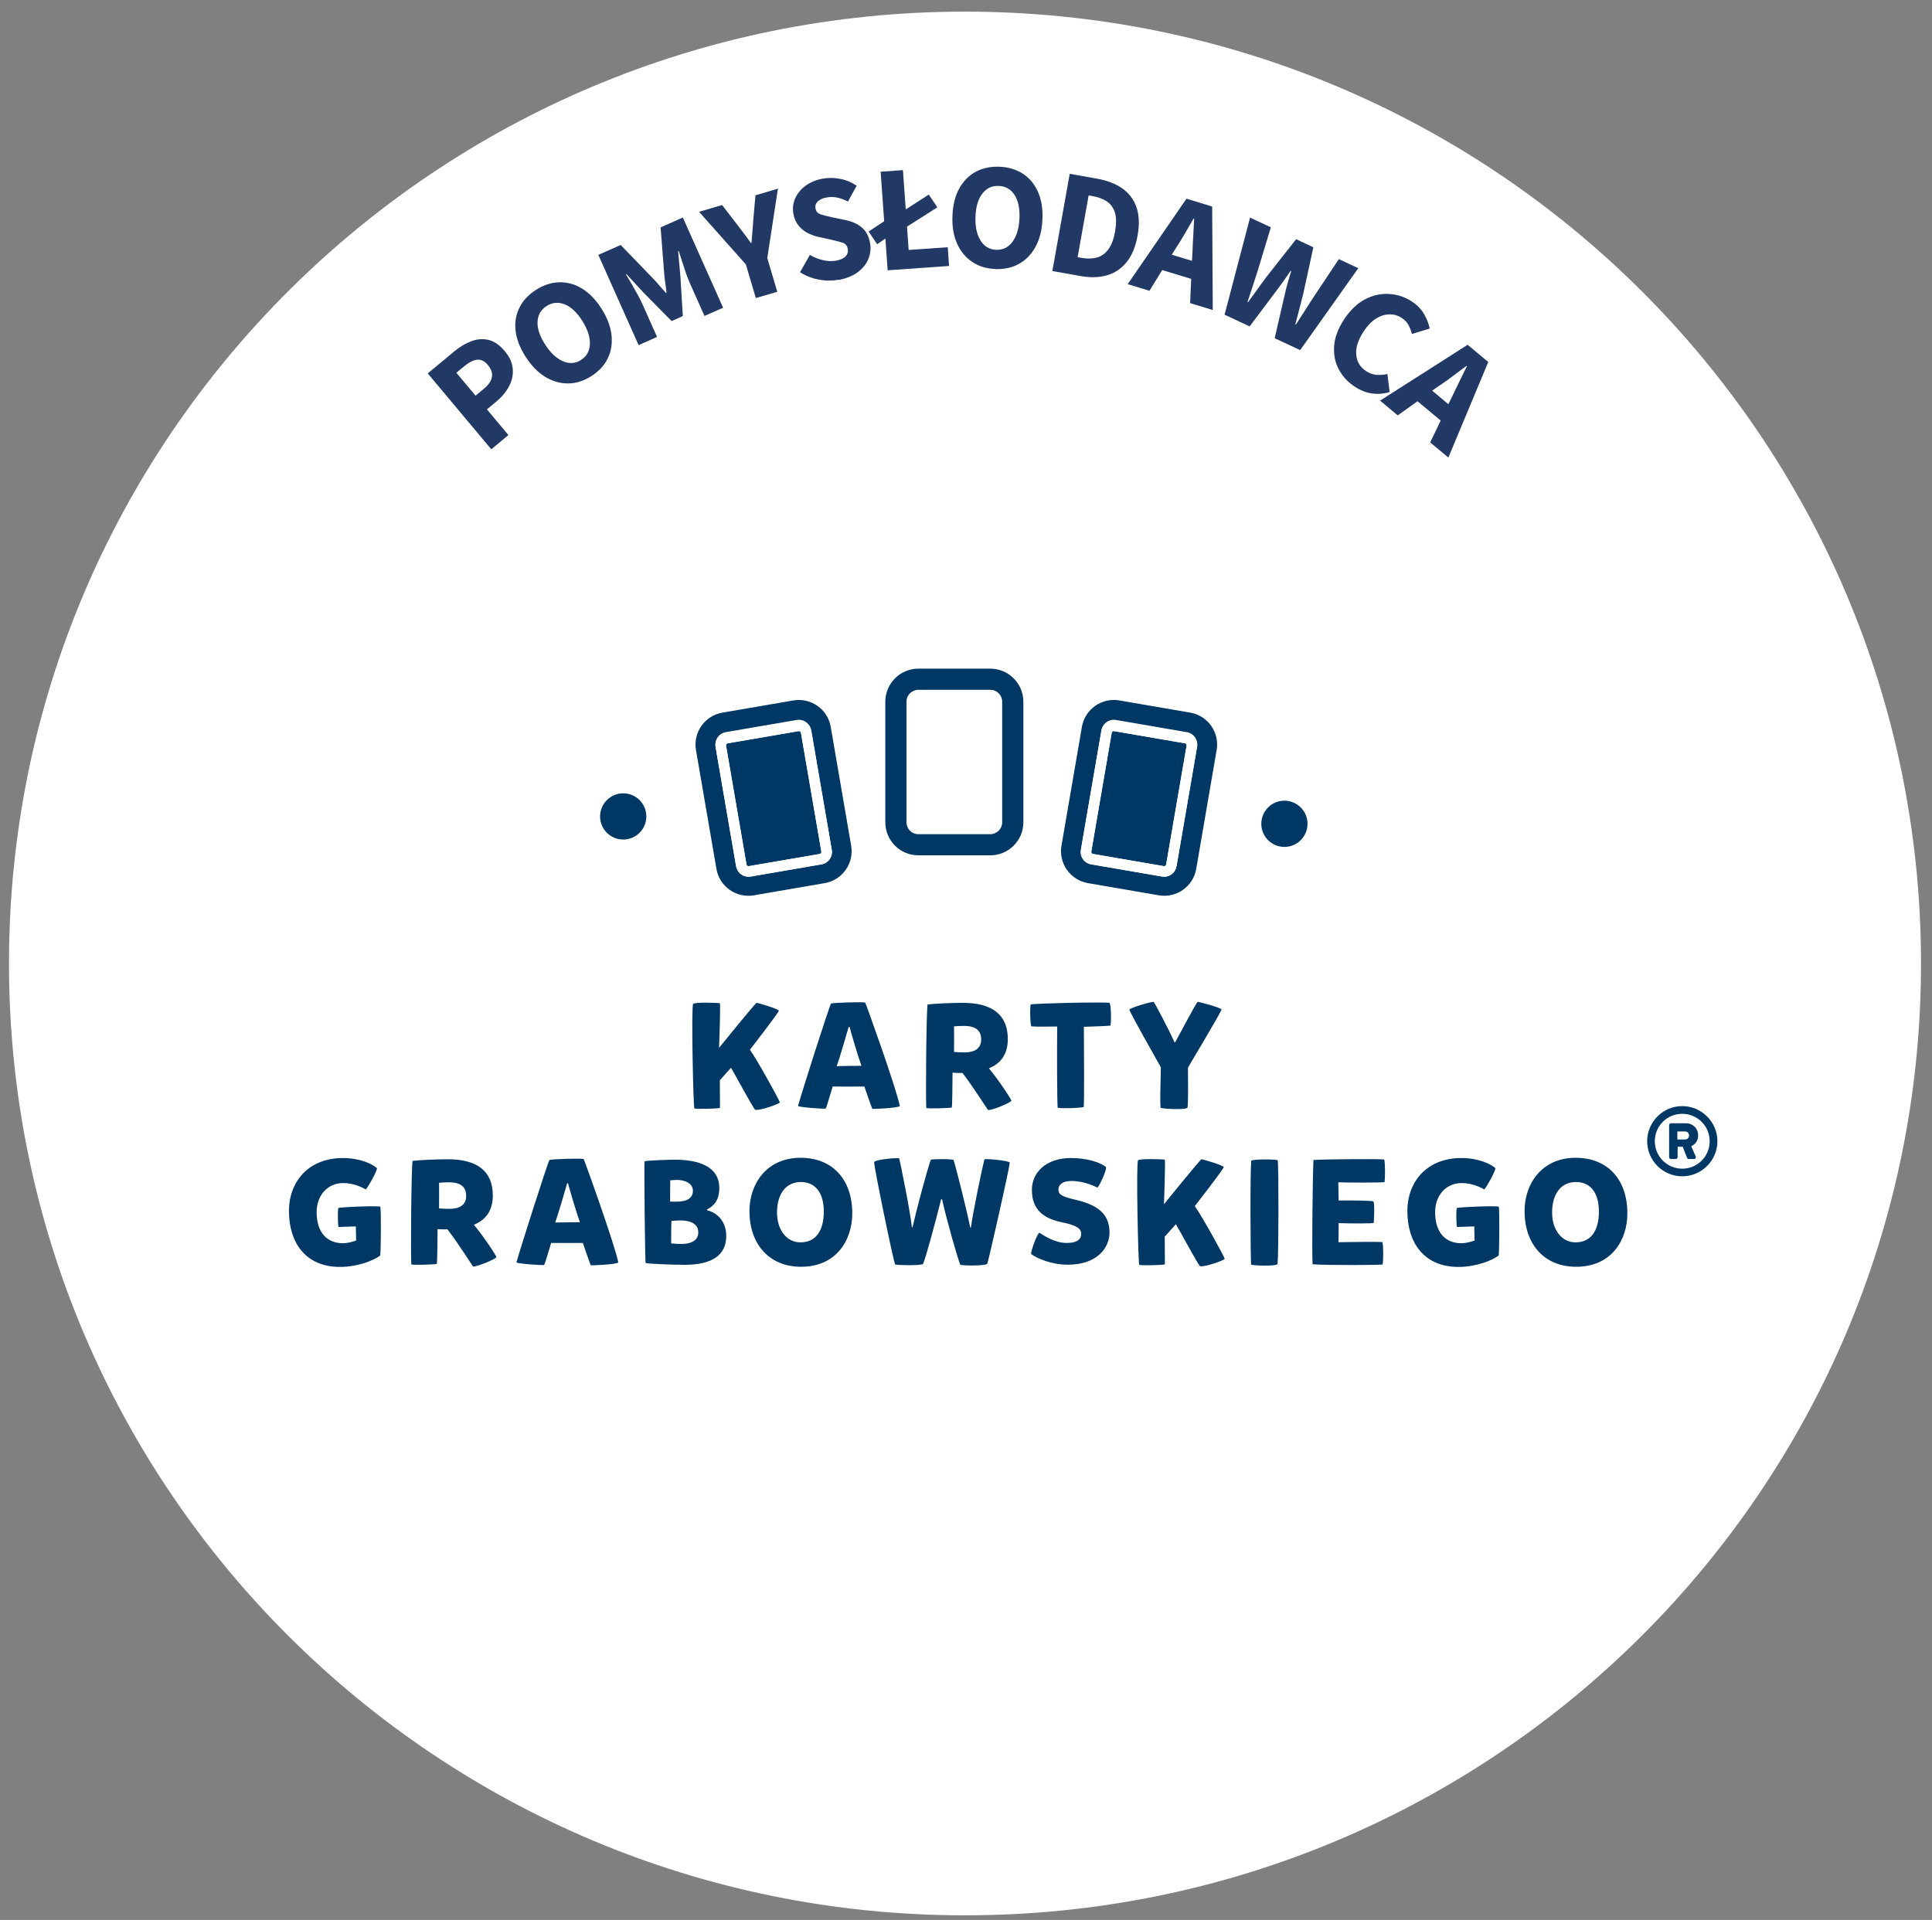 <svg width="166" height="165" viewBox="0 0 166 165" fill="none" xmlns="http://www.w3.org/2000/svg">
<rect x="0" y="0" width="166" height="165" fill="#808080" stroke="none"/>
<g clip-path="url(#clip0_486_241)">
<path d="M82.914 164.602C128.28 164.602 165.056 127.978 165.056 82.801C165.056 37.623 128.28 1 82.914 1C37.548 1 0.772 37.623 0.772 82.801C0.772 127.978 37.548 164.602 82.914 164.602Z" fill="white"/>
<path d="M42.21 38.61L36.753 32.091L38.999 30.225C39.478 29.823 39.97 29.525 40.474 29.333C40.972 29.141 41.47 29.097 41.962 29.209C42.453 29.32 42.92 29.643 43.362 30.169C43.803 30.696 44.015 31.192 44.059 31.713C44.096 32.233 43.99 32.735 43.729 33.212C43.474 33.689 43.113 34.123 42.652 34.507L41.837 35.183L43.685 37.389L42.21 38.616V38.61ZM40.86 34.005L41.582 33.404C42.385 32.735 42.497 32.06 41.918 31.366C41.632 31.025 41.327 30.876 40.997 30.913C40.667 30.95 40.3 31.136 39.895 31.471L39.211 32.035L40.86 34.005Z" fill="#213964"/>
<path d="M50.81 32.326C50.163 32.735 49.497 32.946 48.819 32.952C48.141 32.958 47.481 32.772 46.846 32.388C46.212 32.004 45.652 31.421 45.154 30.647C44.656 29.866 44.37 29.11 44.295 28.391C44.22 27.672 44.339 27.009 44.644 26.414C44.948 25.813 45.421 25.311 46.069 24.902C46.716 24.493 47.375 24.276 48.047 24.258C48.719 24.239 49.373 24.412 49.995 24.79C50.617 25.168 51.184 25.738 51.675 26.519C52.173 27.294 52.459 28.05 52.54 28.788C52.621 29.525 52.515 30.194 52.217 30.802C51.918 31.409 51.445 31.923 50.798 32.332L50.81 32.326ZM49.92 30.932C50.412 30.622 50.667 30.163 50.686 29.556C50.705 28.949 50.481 28.285 50.026 27.567C49.572 26.848 49.068 26.377 48.527 26.16C47.985 25.943 47.462 25.98 46.971 26.296C46.479 26.606 46.218 27.058 46.187 27.641C46.156 28.224 46.373 28.874 46.828 29.593C47.288 30.312 47.792 30.789 48.352 31.037C48.912 31.285 49.435 31.248 49.927 30.938L49.92 30.932Z" fill="#213964"/>
<path d="M54.868 29.655L51.408 21.903L53.331 21.054L56.125 23.948C56.305 24.134 56.486 24.332 56.666 24.549C56.846 24.766 57.033 24.97 57.22 25.175L57.27 25.156C57.245 24.884 57.207 24.611 57.164 24.332C57.12 24.059 57.089 23.787 57.071 23.532L56.759 19.542L58.67 18.693L62.13 26.445L60.53 27.152L59.261 24.307C59.149 24.053 59.037 23.762 58.925 23.44C58.813 23.111 58.707 22.783 58.601 22.454C58.496 22.126 58.402 21.828 58.315 21.568L58.265 21.587L58.458 23.712L58.67 27.164L57.705 27.592L55.272 25.125L53.828 23.557L53.779 23.576C53.922 23.805 54.077 24.078 54.252 24.375C54.426 24.673 54.594 24.983 54.762 25.28C54.93 25.578 55.073 25.856 55.185 26.11L56.455 28.955L54.88 29.655H54.868Z" fill="#213964"/>
<path d="M64.942 25.614L64.084 22.721L60.064 18.203L62.043 17.62L63.325 19.281C63.53 19.554 63.735 19.82 63.928 20.074C64.121 20.328 64.32 20.601 64.519 20.886L64.569 20.874C64.594 20.521 64.619 20.186 64.65 19.864C64.681 19.541 64.706 19.213 64.725 18.872L64.911 16.784L66.84 16.214L65.926 22.181L66.784 25.075L64.942 25.614Z" fill="#213964"/>
<path d="M72.055 24.041C71.508 24.14 70.941 24.14 70.363 24.028C69.778 23.923 69.243 23.712 68.739 23.396L69.585 21.909C69.933 22.113 70.307 22.262 70.705 22.355C71.103 22.448 71.477 22.466 71.819 22.404C72.211 22.33 72.491 22.206 72.659 22.026C72.827 21.847 72.883 21.63 72.839 21.382C72.79 21.116 72.646 20.942 72.404 20.861C72.161 20.775 71.844 20.694 71.445 20.607L70.269 20.347C69.964 20.279 69.666 20.167 69.373 20.012C69.081 19.858 68.826 19.647 68.608 19.38C68.39 19.114 68.247 18.779 68.172 18.376C68.085 17.918 68.135 17.472 68.322 17.05C68.508 16.629 68.801 16.269 69.211 15.966C69.622 15.662 70.12 15.458 70.699 15.352C71.178 15.265 71.676 15.272 72.192 15.371C72.709 15.47 73.175 15.668 73.605 15.96L72.858 17.323C72.547 17.162 72.242 17.044 71.943 16.982C71.645 16.914 71.333 16.914 70.997 16.976C70.674 17.038 70.425 17.149 70.257 17.317C70.089 17.484 70.027 17.689 70.07 17.924C70.12 18.178 70.275 18.352 70.543 18.432C70.811 18.513 71.141 18.599 71.526 18.68L72.684 18.922C73.225 19.033 73.679 19.244 74.047 19.548C74.414 19.851 74.65 20.297 74.756 20.886C74.843 21.345 74.793 21.797 74.619 22.237C74.445 22.677 74.14 23.055 73.71 23.384C73.281 23.706 72.734 23.929 72.068 24.053L72.055 24.041Z" fill="#213964"/>
<path d="M76.268 23.223L76.075 20.496L75.366 20.992L74.632 19.895L75.969 19.015L75.665 14.757L77.581 14.621L77.824 17.998L79.803 16.722L80.537 17.819L77.93 19.48L78.073 21.481L81.433 21.246L81.545 22.857L76.268 23.229V23.223Z" fill="#213964"/>
<path d="M85.509 23.117C84.744 23.086 84.078 22.882 83.518 22.497C82.951 22.119 82.522 21.587 82.223 20.911C81.925 20.236 81.794 19.436 81.838 18.519C81.875 17.59 82.074 16.815 82.429 16.183C82.783 15.551 83.256 15.073 83.847 14.757C84.439 14.441 85.123 14.299 85.889 14.33C86.654 14.361 87.32 14.565 87.886 14.931C88.452 15.297 88.882 15.811 89.18 16.48C89.479 17.149 89.61 17.936 89.566 18.854C89.529 19.771 89.33 20.558 88.975 21.209C88.62 21.859 88.147 22.349 87.55 22.677C86.959 23.006 86.274 23.154 85.509 23.123V23.117ZM85.578 21.469C86.162 21.494 86.635 21.264 86.996 20.775C87.357 20.285 87.556 19.616 87.594 18.767C87.631 17.918 87.488 17.249 87.171 16.753C86.853 16.263 86.399 16.003 85.82 15.978C85.235 15.954 84.769 16.17 84.408 16.635C84.047 17.1 83.847 17.751 83.816 18.606C83.779 19.455 83.922 20.137 84.24 20.657C84.557 21.171 85.005 21.444 85.59 21.469H85.578Z" fill="#213964"/>
<path d="M90.419 23.291L91.912 14.937L94.277 15.359C95.136 15.514 95.852 15.786 96.424 16.189C96.996 16.592 97.407 17.125 97.644 17.8C97.88 18.47 97.918 19.288 97.743 20.242C97.575 21.196 97.258 21.959 96.804 22.522C96.349 23.086 95.789 23.464 95.123 23.657C94.458 23.849 93.711 23.873 92.889 23.731L90.419 23.291ZM92.585 22.101L92.945 22.163C93.425 22.25 93.86 22.237 94.246 22.132C94.632 22.027 94.962 21.791 95.229 21.432C95.497 21.072 95.69 20.564 95.808 19.895C95.926 19.226 95.92 18.686 95.796 18.271C95.665 17.856 95.435 17.54 95.111 17.317C94.781 17.094 94.377 16.945 93.897 16.858L93.537 16.796L92.591 22.101H92.585Z" fill="#213964"/>
<path d="M96.897 24.413L101.944 17.075L104.153 17.751L104.202 26.643L102.255 26.049L102.348 23.966L99.859 23.21L98.764 24.989L96.891 24.419L96.897 24.413ZM101.11 21.202L100.68 21.89L102.417 22.417L102.46 21.611C102.479 21.171 102.497 20.707 102.529 20.217C102.56 19.727 102.578 19.25 102.603 18.798L102.553 18.786C102.323 19.188 102.08 19.597 101.838 20.019C101.595 20.44 101.352 20.837 101.11 21.209V21.202Z" fill="#213964"/>
<path d="M105.217 27.046L107.407 18.699L109.193 19.535L108.03 23.378C107.886 23.799 107.749 24.227 107.613 24.654C107.476 25.082 107.339 25.515 107.189 25.943L107.239 25.968C107.513 25.596 107.781 25.224 108.042 24.859C108.303 24.493 108.571 24.121 108.845 23.762L111.365 20.558L112.846 21.252L111.981 25.23C111.875 25.652 111.769 26.086 111.651 26.526C111.533 26.972 111.415 27.418 111.297 27.87L111.346 27.895C111.595 27.505 111.844 27.12 112.087 26.736C112.33 26.358 112.572 25.98 112.809 25.615L115.036 22.268L116.704 23.049L111.713 30.089L109.523 29.066L110.407 25.224C110.481 24.896 110.568 24.567 110.662 24.245C110.755 23.917 110.842 23.607 110.942 23.303L110.892 23.278C110.712 23.539 110.525 23.811 110.332 24.084C110.139 24.357 109.94 24.636 109.735 24.902L107.37 28.05L105.217 27.046Z" fill="#213964"/>
<path d="M116.406 33.231C115.808 32.84 115.348 32.345 115.03 31.737C114.707 31.136 114.576 30.461 114.632 29.723C114.688 28.986 114.974 28.224 115.497 27.43C116.014 26.65 116.611 26.079 117.283 25.726C117.955 25.373 118.652 25.218 119.355 25.262C120.065 25.305 120.712 25.522 121.309 25.912C121.77 26.21 122.118 26.575 122.361 26.997C122.604 27.418 122.765 27.833 122.84 28.236L121.315 28.701C121.241 28.416 121.141 28.155 121.011 27.92C120.88 27.684 120.687 27.48 120.432 27.319C120.108 27.108 119.76 27.009 119.374 27.015C118.988 27.021 118.602 27.145 118.223 27.387C117.843 27.623 117.495 27.982 117.177 28.465C116.698 29.19 116.48 29.86 116.53 30.467C116.574 31.081 116.86 31.552 117.383 31.898C117.675 32.091 117.98 32.196 118.291 32.215C118.608 32.233 118.913 32.215 119.206 32.14L119.399 33.696C118.341 33.999 117.345 33.851 116.406 33.231Z" fill="#213964"/>
<path d="M118.583 34.427L126.101 29.63L127.874 31.111L124.445 39.322L122.883 38.021L123.786 36.144L121.794 34.483L120.096 35.697L118.596 34.446L118.583 34.427ZM123.717 33.107L123.052 33.572L124.445 34.737L124.8 34.012C124.987 33.615 125.192 33.194 125.41 32.754C125.628 32.314 125.833 31.886 126.032 31.477L125.995 31.446C125.622 31.725 125.242 32.01 124.856 32.301C124.47 32.593 124.091 32.865 123.724 33.113L123.717 33.107Z" fill="#213964"/>
<mask id="mask0_486_241" style="mask-type:luminance" maskUnits="userSpaceOnUse" x="-30" y="28" width="227" height="114">
<path d="M-30 28H196.772V141.385H-30V28Z" fill="white"/>
</mask>
<g mask="url(#mask0_486_241)">
<path d="M86.109 70.668C86.109 71.232 85.651 71.691 85.085 71.691H78.907C78.344 71.691 77.885 71.232 77.885 70.668V60.305C77.885 59.741 78.344 59.281 78.907 59.281H85.085C85.651 59.281 86.109 59.741 86.109 60.305V70.668ZM85.085 57.464H78.907C77.341 57.464 76.068 58.739 76.068 60.305V70.668C76.068 72.235 77.341 73.507 78.907 73.507H85.085C86.653 73.507 87.929 72.235 87.929 70.668V60.305C87.929 58.739 86.653 57.464 85.085 57.464Z" fill="#003865"/>
<path d="M53.547 68.178C52.454 68.178 51.56 69.068 51.56 70.164C51.56 71.26 52.454 72.15 53.547 72.15C54.643 72.15 55.534 71.26 55.534 70.164C55.534 69.068 54.643 68.178 53.547 68.178Z" fill="#003865"/>
<path d="M110.357 68.811C109.261 68.811 108.373 69.703 108.373 70.798C108.373 71.895 109.261 72.783 110.357 72.783C111.455 72.783 112.343 71.895 112.343 70.798C112.343 69.703 111.455 68.811 110.357 68.811Z" fill="#003865"/>
<path d="M67.008 94.744C66.942 94.501 65.062 91.085 64.434 90.216C64.434 90.216 66.929 87.001 66.917 86.861C66.906 86.708 65.125 86.184 65.01 86.184C64.909 86.184 61.784 90.049 61.784 90.049C61.784 90.049 61.926 86.26 61.849 86.22C61.773 86.184 59.713 86.106 59.557 86.273C59.377 86.465 59.571 95.181 59.661 95.257C59.751 95.332 61.633 95.282 61.862 95.217L61.849 92.837C61.849 92.837 62.682 91.902 62.81 91.762C63.078 92.213 64.703 95.217 64.882 95.372C65.292 95.476 66.995 94.848 67.008 94.744Z" fill="#003865"/>
<path d="M71.893 91.624C72.185 90.79 72.737 88.897 72.917 88.257C72.942 88.257 72.969 88.244 72.992 88.244C73.159 88.856 73.696 90.714 74.019 91.596C73.492 91.596 72.328 91.61 71.893 91.624ZM74.336 86.156C74.019 86.092 71.521 86.17 71.406 86.248C71.292 86.324 68.808 94.132 68.565 95.05C68.719 95.168 70.88 95.318 70.945 95.269C71.021 95.154 71.393 93.874 71.546 93.376C72.008 93.376 73.966 93.389 74.27 93.376C74.427 93.85 74.849 95.064 74.951 95.296C74.989 95.318 77.049 95.233 77.317 95.064C77.049 93.618 74.374 86.17 74.336 86.156Z" fill="#003865"/>
<path d="M82.893 90.444C82.601 90.444 82.216 90.431 81.972 90.405C81.972 89.957 81.987 88.551 81.972 88.204C82.229 88.179 82.576 88.168 82.817 88.168C83.929 88.168 84.303 88.627 84.303 89.343C84.303 90.113 83.724 90.444 82.893 90.444ZM86.593 89.293C86.593 87.157 85.185 86.183 82.727 86.183C81.729 86.183 80.349 86.248 79.696 86.324C79.581 87.204 79.529 94.616 79.591 95.217C79.604 95.296 81.651 95.233 81.781 95.181C81.831 94.808 81.831 93.069 81.844 92.187C81.997 92.199 82.305 92.212 82.524 92.212C82.576 92.212 82.639 92.212 82.691 92.199C83.753 93.592 84.863 95.397 84.904 95.397C85.287 95.411 86.757 94.799 86.899 94.603C86.94 94.553 85.94 92.993 84.967 91.813C85.967 91.405 86.593 90.624 86.593 89.293Z" fill="#003865"/>
<path d="M88.56 86.324C88.492 86.401 88.492 87.822 88.609 88.205C88.942 88.244 90.005 88.23 90.836 88.217C90.812 90.522 90.823 94.478 90.874 95.181C90.891 95.296 93.038 95.217 93.115 95.129C93.166 94.616 93.141 90.714 93.128 88.244C94.203 88.205 95.125 88.178 95.393 88.14C95.484 88.129 95.495 86.236 95.314 86.184C94.713 86.092 88.727 86.236 88.56 86.324Z" fill="#003865"/>
<path d="M99.716 95.191C99.716 95.295 101.956 95.41 102.034 95.181C102.099 94.718 102.083 93.093 102.071 91.751C102.44 91.121 104.951 86.926 104.951 86.759C104.938 86.606 103.044 86.091 102.904 86.106C102.812 86.121 101.531 88.551 100.982 89.561H100.907C100.459 88.525 99.19 86.143 99.128 86.106C98.971 86.055 97.055 86.618 97.042 86.773C97.028 86.926 99.347 91.019 99.743 91.725C99.716 93.118 99.664 94.603 99.716 95.191Z" fill="#003865"/>
<path d="M29.076 103.811C29 103.939 29.026 105.371 29.089 105.447C29.346 105.434 30.573 105.396 30.573 105.396C30.573 105.396 30.586 106.292 30.599 106.611C30.321 106.715 29.882 106.842 29.448 106.842C28.169 106.842 27.206 105.999 27.206 104.168C27.206 102.71 28.169 101.672 29.485 101.672C30.294 101.672 30.956 101.954 31.433 102.22C31.661 101.98 32.39 100.647 32.39 100.392C31.982 100.022 30.933 99.522 29.448 99.522C26.554 99.522 24.828 101.506 24.828 104.079C24.828 106.754 26.221 108.879 29.215 108.879C30.69 108.879 32.109 108.342 32.672 107.892C32.724 107.598 32.761 103.847 32.672 103.707C32.584 103.606 29.474 103.72 29.076 103.811Z" fill="#003865"/>
<path d="M38.646 103.887C38.349 103.887 37.966 103.873 37.725 103.848C37.725 103.4 37.737 101.993 37.725 101.647C37.979 101.621 38.326 101.608 38.567 101.608C39.682 101.608 40.055 102.069 40.055 102.785C40.055 103.553 39.477 103.887 38.646 103.887ZM42.343 102.733C42.343 100.597 40.935 99.627 38.479 99.627C37.482 99.627 36.099 99.689 35.446 99.767C35.331 100.647 35.279 108.059 35.343 108.66C35.357 108.739 37.403 108.673 37.531 108.621C37.583 108.251 37.583 106.512 37.597 105.627C37.75 105.639 38.055 105.652 38.274 105.652C38.326 105.652 38.391 105.652 38.441 105.639C39.503 107.035 40.615 108.84 40.654 108.84C41.039 108.853 42.507 108.239 42.651 108.045C42.69 107.996 41.69 106.433 40.719 105.256C41.719 104.845 42.343 104.067 42.343 102.733Z" fill="#003865"/>
<path d="M47.703 105.064C47.998 104.233 48.547 102.337 48.727 101.7C48.75 101.7 48.776 101.684 48.802 101.684C48.968 102.301 49.506 104.154 49.826 105.037C49.299 105.037 48.138 105.05 47.703 105.064ZM47.214 99.689C47.099 99.766 44.618 107.572 44.372 108.493C44.526 108.608 46.69 108.761 46.752 108.709C46.831 108.594 47.203 107.316 47.356 106.818C47.818 106.818 49.774 106.829 50.08 106.818C50.236 107.29 50.659 108.506 50.76 108.738C50.799 108.761 52.859 108.673 53.127 108.506C52.859 107.058 50.184 99.61 50.146 99.6C49.826 99.536 47.331 99.61 47.214 99.689Z" fill="#003865"/>
<path d="M58.536 106.905C58.231 106.905 57.961 106.894 57.667 106.856C57.667 106.856 57.667 105.165 57.693 104.924C57.925 104.91 58.157 104.884 58.461 104.884C59.446 104.884 59.998 105.244 59.998 105.908C59.998 106.486 59.56 106.905 58.536 106.905ZM57.589 101.441C57.719 101.429 57.925 101.402 58.176 101.402C58.742 101.402 59.536 101.634 59.536 102.337C59.536 102.938 59.063 103.272 58.13 103.272C57.873 103.272 57.719 103.272 57.578 103.26C57.578 103.26 57.578 101.712 57.589 101.441ZM60.752 104.014V103.938C61.364 103.618 61.802 103.132 61.802 102.096C61.802 100.225 59.998 99.662 57.951 99.662C57.758 99.662 55.414 99.714 55.378 99.817C55.339 99.918 55.414 108.493 55.479 108.545C55.544 108.596 57.602 108.697 58.821 108.697C61.072 108.697 62.401 107.944 62.401 106.214C62.401 104.924 61.56 104.181 60.752 104.014Z" fill="#003865"/>
<path d="M68.771 106.767C67.542 106.767 66.763 105.639 66.763 104.207C66.763 102.622 67.506 101.582 68.826 101.582C69.964 101.582 70.782 102.403 70.782 104.116C70.782 105.718 70.143 106.767 68.771 106.767ZM68.784 99.499C65.854 99.499 64.394 101.762 64.394 104.079C64.394 106.931 66.099 108.866 68.826 108.866C71.88 108.866 73.227 106.548 73.227 104.283C73.227 101.3 71.474 99.499 68.784 99.499Z" fill="#003865"/>
<path d="M84.583 99.626C84.393 100.366 83.589 104.194 83.422 105.498H83.37C83.102 104.181 82.078 100.036 81.925 99.689C81.833 99.588 80.209 99.6 79.979 99.662C79.659 100.545 78.737 103.988 78.406 105.473H78.351C78.187 103.949 77.343 99.881 77.266 99.561C77.239 99.47 75.258 99.626 75.105 99.869C75.105 100.353 76.807 108.621 76.919 108.673C77.174 108.738 79.185 108.774 79.302 108.621C79.479 108.342 80.351 105.116 80.862 103.066H80.941C81.359 104.91 82.307 108.252 82.513 108.697C82.781 108.774 84.739 108.801 84.831 108.596C84.998 108.072 86.698 100.572 86.763 99.918C86.747 99.766 85.01 99.574 84.583 99.626Z" fill="#003865"/>
<path d="M92.398 103.105C91.159 102.824 90.942 102.621 90.942 102.22C90.942 101.8 91.3 101.493 92.068 101.493C93.153 101.493 94.092 101.967 94.281 102.056C94.409 102.069 95.177 100.405 95.01 100.277C94.51 99.881 93.372 99.521 92.016 99.521C89.852 99.521 88.661 100.788 88.661 102.248C88.661 103.923 89.596 104.704 91.273 105.051C92.592 105.319 92.898 105.627 92.898 106.037C92.898 106.587 92.412 106.819 91.659 106.819C90.57 106.819 89.612 106.127 89.314 105.947C89.174 105.881 88.546 107.52 88.599 107.777C89.06 108.121 90.314 108.687 91.748 108.687C94.243 108.687 95.331 107.264 95.331 105.908C95.331 104.155 94.049 103.491 92.398 103.105Z" fill="#003865"/>
<path d="M105.143 100.303C105.13 100.15 103.351 99.626 103.234 99.626C103.135 99.626 100.01 103.491 100.01 103.491C100.01 103.491 100.151 99.702 100.075 99.663C99.998 99.626 97.938 99.549 97.783 99.716C97.605 99.905 97.794 108.621 97.886 108.697C97.977 108.775 99.857 108.725 100.089 108.661L100.075 106.279C100.075 106.279 100.909 105.345 101.034 105.205C101.302 105.653 102.927 108.661 103.107 108.814C103.515 108.915 105.219 108.29 105.231 108.186C105.17 107.943 103.286 104.527 102.659 103.655C102.659 103.655 105.154 100.443 105.143 100.303Z" fill="#003865"/>
<path d="M107.508 99.741C107.404 100.968 107.443 107.765 107.495 108.673C107.508 108.762 109.693 108.853 109.771 108.621C109.863 107.804 109.875 100.252 109.784 99.714C109.705 99.637 107.917 99.588 107.508 99.741Z" fill="#003865"/>
<path d="M112.854 99.689C112.778 101.415 112.714 107.637 112.778 108.647C113.8 108.749 118.893 108.725 118.794 108.661C118.857 108.441 118.881 107.162 118.778 106.741C118.42 106.715 116.157 106.727 115.002 106.754C115.018 106.306 115.018 105.691 115.018 105.115C116.232 105.153 118.037 105.153 118.037 105.09C118.037 105.038 118.138 103.363 117.997 103.246C117.922 103.183 116.144 103.155 115.018 103.17L114.99 101.607C116.042 101.647 118.6 101.634 118.958 101.598C119.021 101.173 119.021 99.882 118.933 99.65C118.794 99.588 114.045 99.61 112.854 99.689Z" fill="#003865"/>
<path d="M125.175 103.811C125.099 103.939 125.123 105.371 125.191 105.447C125.443 105.434 126.672 105.396 126.672 105.396C126.672 105.396 126.685 106.292 126.699 106.611C126.417 106.715 125.98 106.842 125.544 106.842C124.265 106.842 123.308 105.999 123.308 104.168C123.308 102.71 124.265 101.672 125.584 101.672C126.391 101.672 127.055 101.954 127.532 102.22C127.76 101.98 128.489 100.647 128.489 100.392C128.081 100.022 127.032 99.522 125.544 99.522C122.651 99.522 120.924 101.506 120.924 104.079C120.924 106.754 122.32 108.879 125.315 108.879C126.787 108.879 128.208 108.342 128.771 107.892C128.82 107.598 128.86 103.847 128.771 103.707C128.68 103.606 125.571 103.72 125.175 103.811Z" fill="#003865"/>
<path d="M135.37 106.767C134.143 106.767 133.359 105.639 133.359 104.207C133.359 102.622 134.102 101.582 135.422 101.582C136.56 101.582 137.38 102.403 137.38 104.116C137.38 105.718 136.739 106.767 135.37 106.767ZM135.383 99.499C132.452 99.499 130.992 101.762 130.992 104.079C130.992 106.931 132.695 108.866 135.422 108.866C138.482 108.866 139.826 106.548 139.826 104.283C139.826 101.3 138.07 99.499 135.383 99.499Z" fill="#003865"/>
<path d="M62.359 62.92L68.45 61.873C69.039 61.772 69.599 62.168 69.698 62.755L69.709 62.812C69.709 62.816 69.711 62.817 69.711 62.821L70.998 70.311L71.466 73.035C71.567 73.623 71.171 74.181 70.586 74.281L64.493 75.331C64.433 75.34 64.373 75.345 64.31 75.345C63.797 75.345 63.335 74.973 63.247 74.448L62.045 67.46L61.49 64.233V64.228L61.479 64.167C61.378 63.581 61.774 63.02 62.359 62.92ZM61.557 74.671C61.815 76.183 63.258 77.203 64.771 76.943L70.862 75.895C72.375 75.635 73.393 74.193 73.133 72.68L71.378 62.467C71.119 60.952 69.674 59.935 68.165 60.196L62.07 61.243C60.559 61.503 59.539 62.943 59.799 64.455L61.557 74.671Z" fill="#003865"/>
<path d="M68.646 62.829C68.635 62.829 68.625 62.831 68.618 62.832L62.523 63.88C62.466 63.889 62.433 63.924 62.414 63.951C62.394 63.977 62.375 64.023 62.383 64.08L64.141 74.295C64.157 74.388 64.239 74.439 64.31 74.439C64.321 74.439 64.331 74.439 64.339 74.436L70.433 73.388C70.523 73.373 70.589 73.281 70.573 73.189L68.818 62.975C68.802 62.885 68.719 62.829 68.646 62.829Z" fill="#003865"/>
<path d="M70.432 73.389L64.339 74.437C64.331 74.438 64.32 74.439 64.31 74.439C64.239 74.439 64.156 74.389 64.14 74.295L62.383 64.081C62.375 64.022 62.394 63.978 62.414 63.95C62.432 63.923 62.466 63.889 62.523 63.879L68.618 62.833C68.626 62.831 68.635 62.83 68.646 62.83C68.719 62.83 68.802 62.885 68.818 62.975L70.572 73.189C70.588 73.281 70.523 73.373 70.432 73.389ZM68.646 61.923C68.586 61.923 68.523 61.929 68.463 61.939L62.37 62.986C61.787 63.086 61.394 63.645 61.49 64.229V64.234L62.044 67.461L63.247 74.447C63.336 74.973 63.796 75.345 64.31 75.345C64.372 75.345 64.432 75.341 64.492 75.33L70.586 74.282C71.172 74.181 71.568 73.622 71.466 73.035L70.998 70.311L69.711 62.821C69.711 62.818 69.708 62.815 69.708 62.813C69.615 62.294 69.159 61.923 68.646 61.923Z" fill="white"/>
<path d="M93.338 70.311L94.628 62.821L94.638 62.755C94.74 62.167 95.3 61.771 95.885 61.873L101.979 62.921C102.563 63.021 102.959 63.581 102.857 64.167L102.847 64.233V64.234L101.089 74.449C101.003 74.974 100.541 75.345 100.027 75.345C99.966 75.345 99.906 75.341 99.844 75.33L93.753 74.282C93.166 74.181 92.77 73.622 92.872 73.035L93.338 70.311ZM93.475 75.895L99.568 76.943C101.081 77.202 102.521 76.183 102.781 74.671L104.536 64.455C104.8 62.942 103.779 61.502 102.265 61.242L96.174 60.195C94.661 59.935 93.221 60.953 92.959 62.466L91.203 72.679C90.942 74.194 91.964 75.635 93.475 75.895Z" fill="#003865"/>
<path d="M93.906 73.388L99.997 74.436C100.008 74.438 100.018 74.439 100.026 74.439C100.097 74.439 100.18 74.388 100.198 74.295L101.953 64.081C101.964 64.022 101.942 63.978 101.922 63.95C101.904 63.923 101.87 63.889 101.813 63.879L95.721 62.833C95.712 62.831 95.701 62.83 95.69 62.83C95.617 62.83 95.537 62.885 95.518 62.975L93.764 73.189C93.75 73.281 93.816 73.373 93.906 73.388Z" fill="#003865"/>
<path d="M95.518 62.975C95.537 62.885 95.617 62.83 95.69 62.83C95.701 62.83 95.712 62.831 95.721 62.833L101.813 63.879C101.87 63.89 101.904 63.923 101.922 63.95C101.942 63.978 101.964 64.022 101.953 64.081L100.198 74.295C100.18 74.389 100.097 74.439 100.026 74.439C100.018 74.439 100.008 74.438 99.997 74.437L93.906 73.389C93.816 73.373 93.75 73.281 93.764 73.189L95.518 62.975ZM93.753 74.282L99.844 75.33C99.906 75.341 99.966 75.345 100.026 75.345C100.542 75.345 101.002 74.974 101.089 74.447L102.846 64.234V64.233C102.948 63.647 102.552 63.087 101.966 62.986L95.873 61.939C95.813 61.929 95.753 61.923 95.69 61.923C95.174 61.923 94.718 62.297 94.628 62.819L93.338 70.311L92.873 73.035C92.77 73.622 93.166 74.181 93.753 74.282Z" fill="white"/>
<path d="M144.783 97.926H144.12V97.238H144.783C144.985 97.238 145.124 97.382 145.124 97.582C145.124 97.775 144.985 97.926 144.783 97.926ZM144.875 96.532H143.576C143.481 96.532 143.413 96.611 143.413 96.691V99.445C143.413 99.53 143.481 99.606 143.576 99.606H143.987C144.075 99.606 144.144 99.53 144.144 99.445V98.549H144.58L144.948 99.489C144.977 99.546 145.033 99.606 145.099 99.606H145.553C145.672 99.606 145.749 99.496 145.697 99.379L145.311 98.507C145.571 98.382 145.903 98.129 145.903 97.574C145.903 96.921 145.392 96.532 144.875 96.532Z" fill="#003865"/>
<path d="M144.538 100.436C143.238 100.436 142.182 99.379 142.182 98.076C142.182 96.77 143.238 95.72 144.538 95.72C145.846 95.72 146.899 96.77 146.899 98.076C146.899 99.379 145.846 100.436 144.538 100.436ZM144.538 95.059C142.876 95.059 141.528 96.418 141.528 98.076C141.528 99.739 142.876 101.09 144.538 101.09C146.2 101.09 147.562 99.739 147.562 98.076C147.562 96.418 146.2 95.059 144.538 95.059Z" fill="#003865"/>
</g>
</g>
<defs>
<clipPath id="clip0_486_241">
<rect width="166" height="165" fill="white"/>
</clipPath>
</defs>
</svg>
